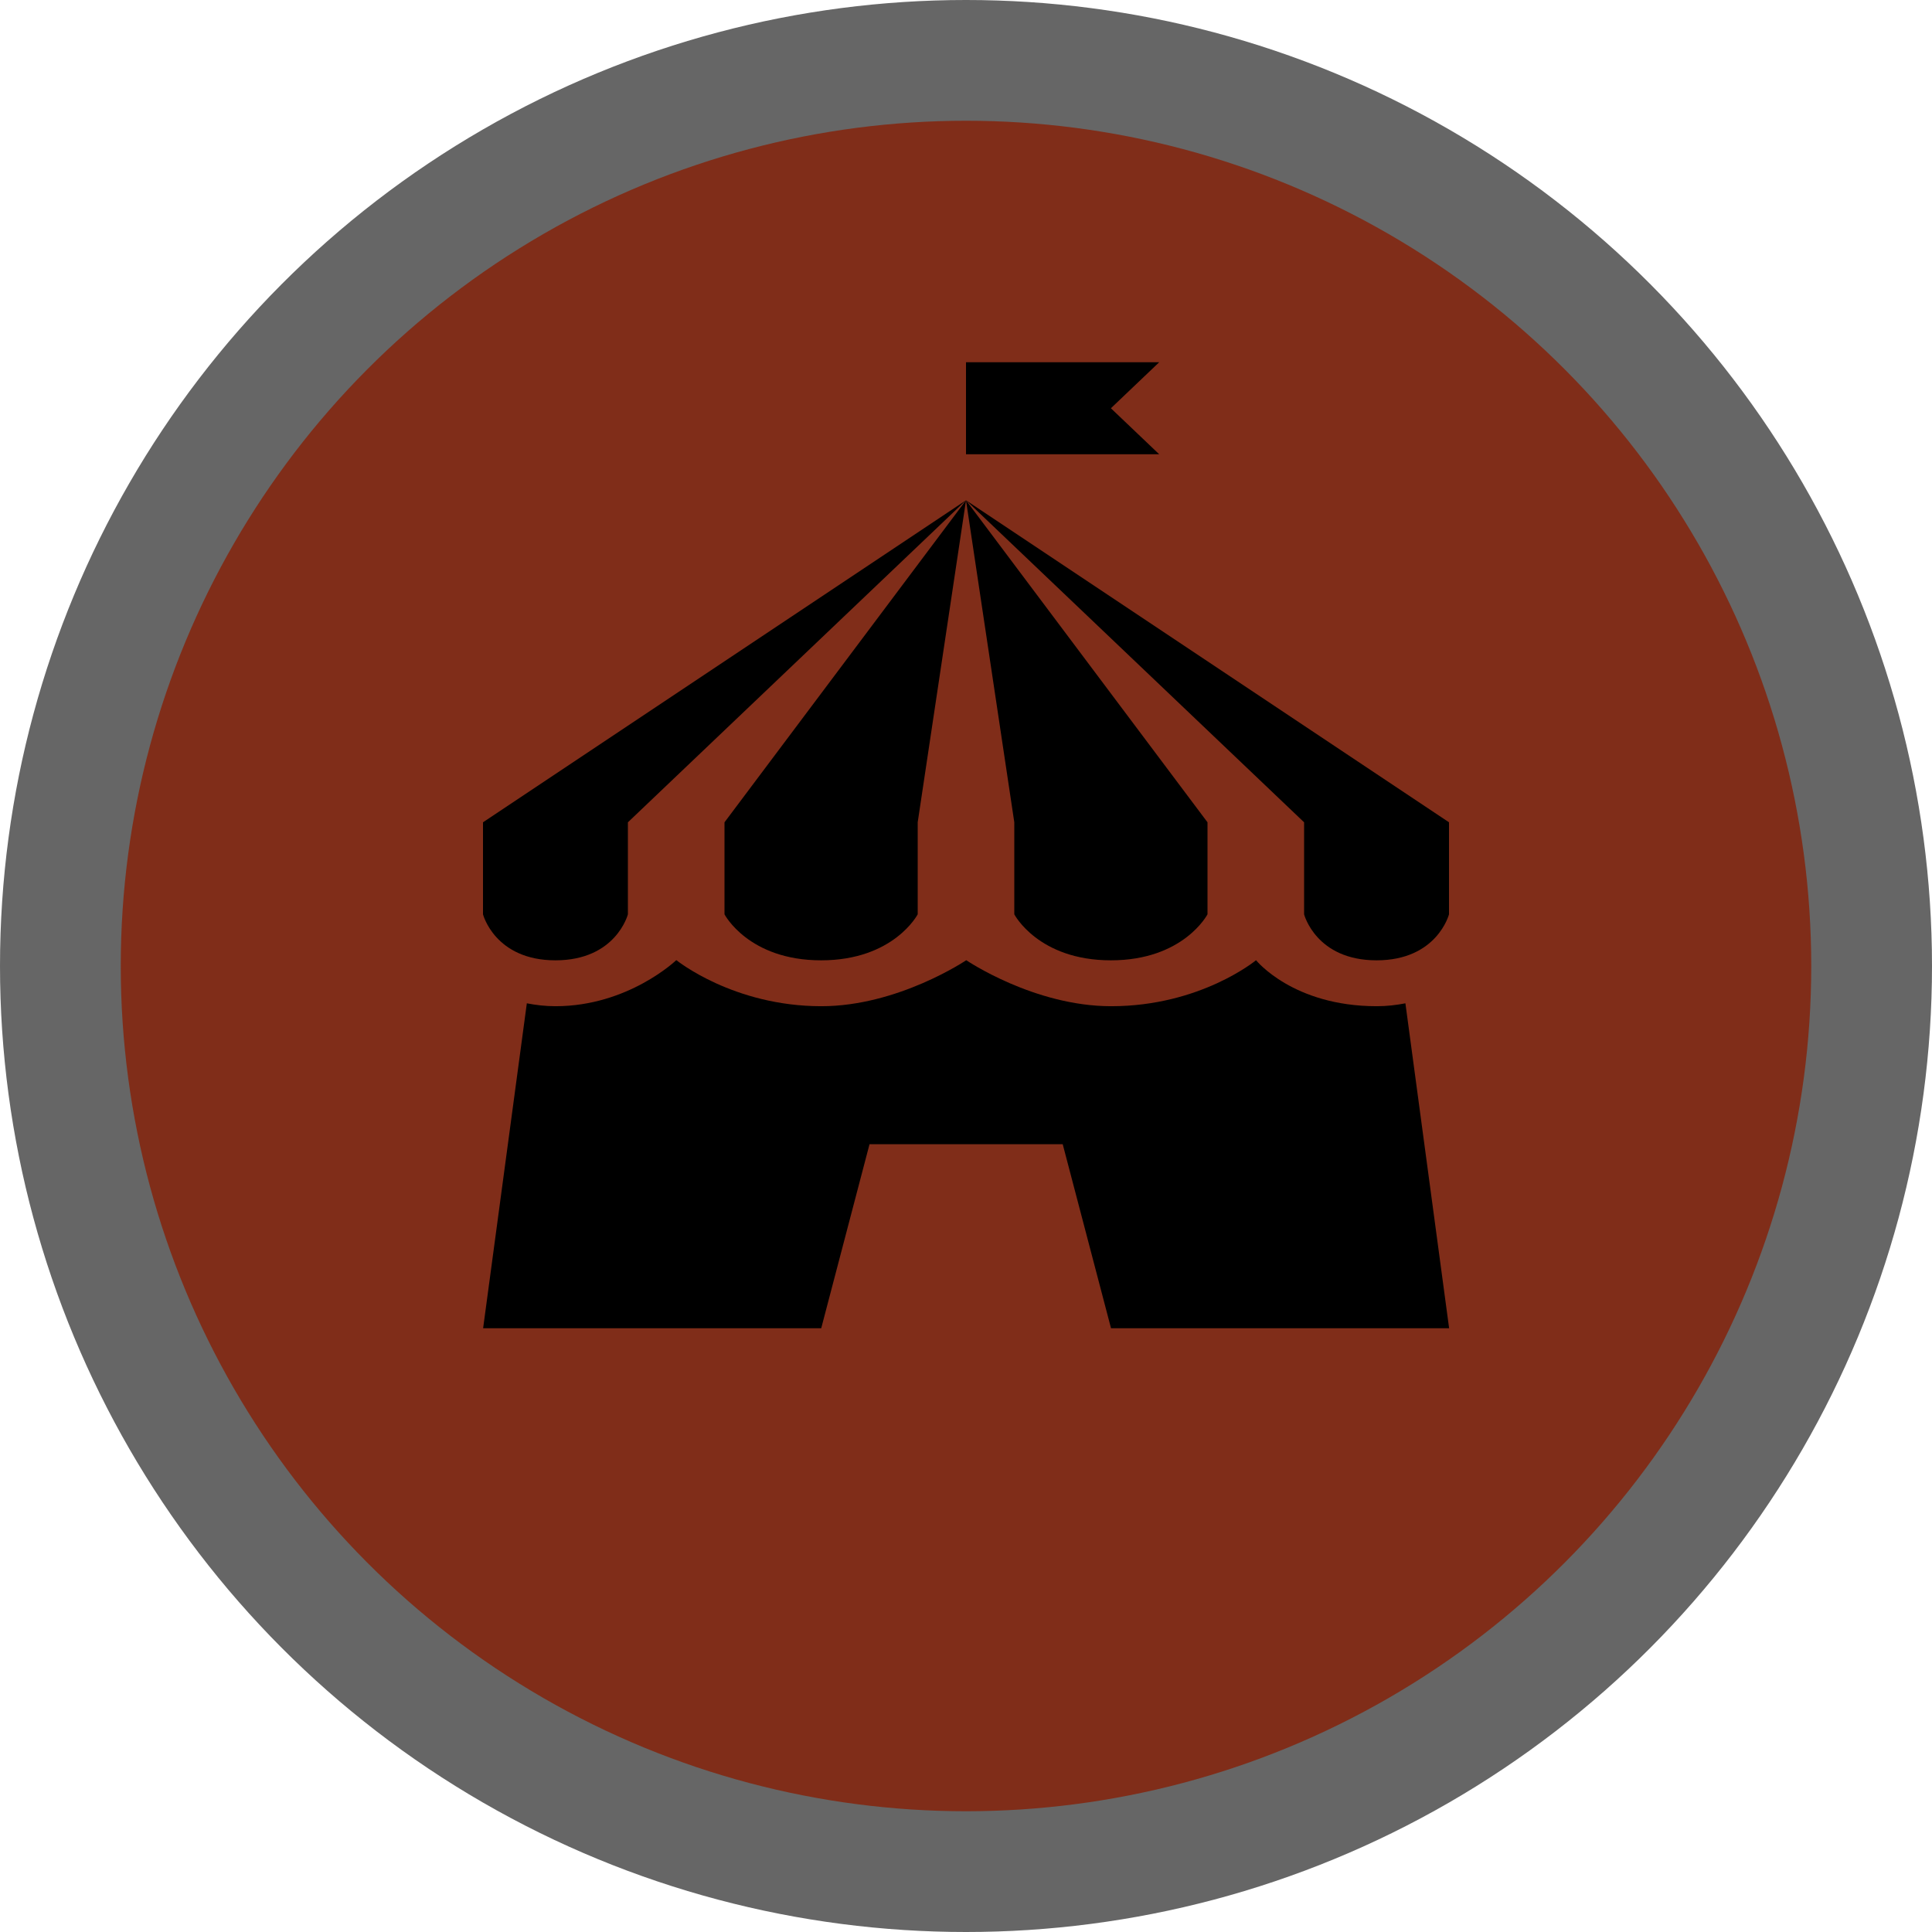 <svg height="12" viewBox="0 0 16 16" width="12" xmlns="http://www.w3.org/2000/svg"><circle cx="8" cy="8" fill="#000" opacity=".6" r="8"/><circle cx="8" cy="8" fill="#802D19" r="7"/><path d="m8 3v.762h1.6l-.4-.381.4-.381zm0 1.143 2.8 2.667v.762s.098.381.6.381.6-.381.6-.381v-.762zm0 0 .4 2.667v.762s.198.381.8.381.8-.381.8-.381v-.762zm0 0-2 2.667v.762s.198.381.8.381.8-.381.8-.381v-.762zm0 0-4 2.667v.762s.098.381.6.381.6-.381.6-.381v-.762zm-2.4 3.809s-.397.381-1 .381c-.086 0-.164-.01-.237-.024l-.362 2.691h2.8l.4-1.524h1.6l.4 1.524h2.8l-.362-2.691c-.073.014-.151.024-.237.024-.695 0-1-.381-1-.381s-.459.381-1.2.381c-.639 0-1.2-.381-1.2-.381s-.564.381-1.2.381c-.73 0-1.2-.381-1.2-.381z" fill="#000"/></svg>